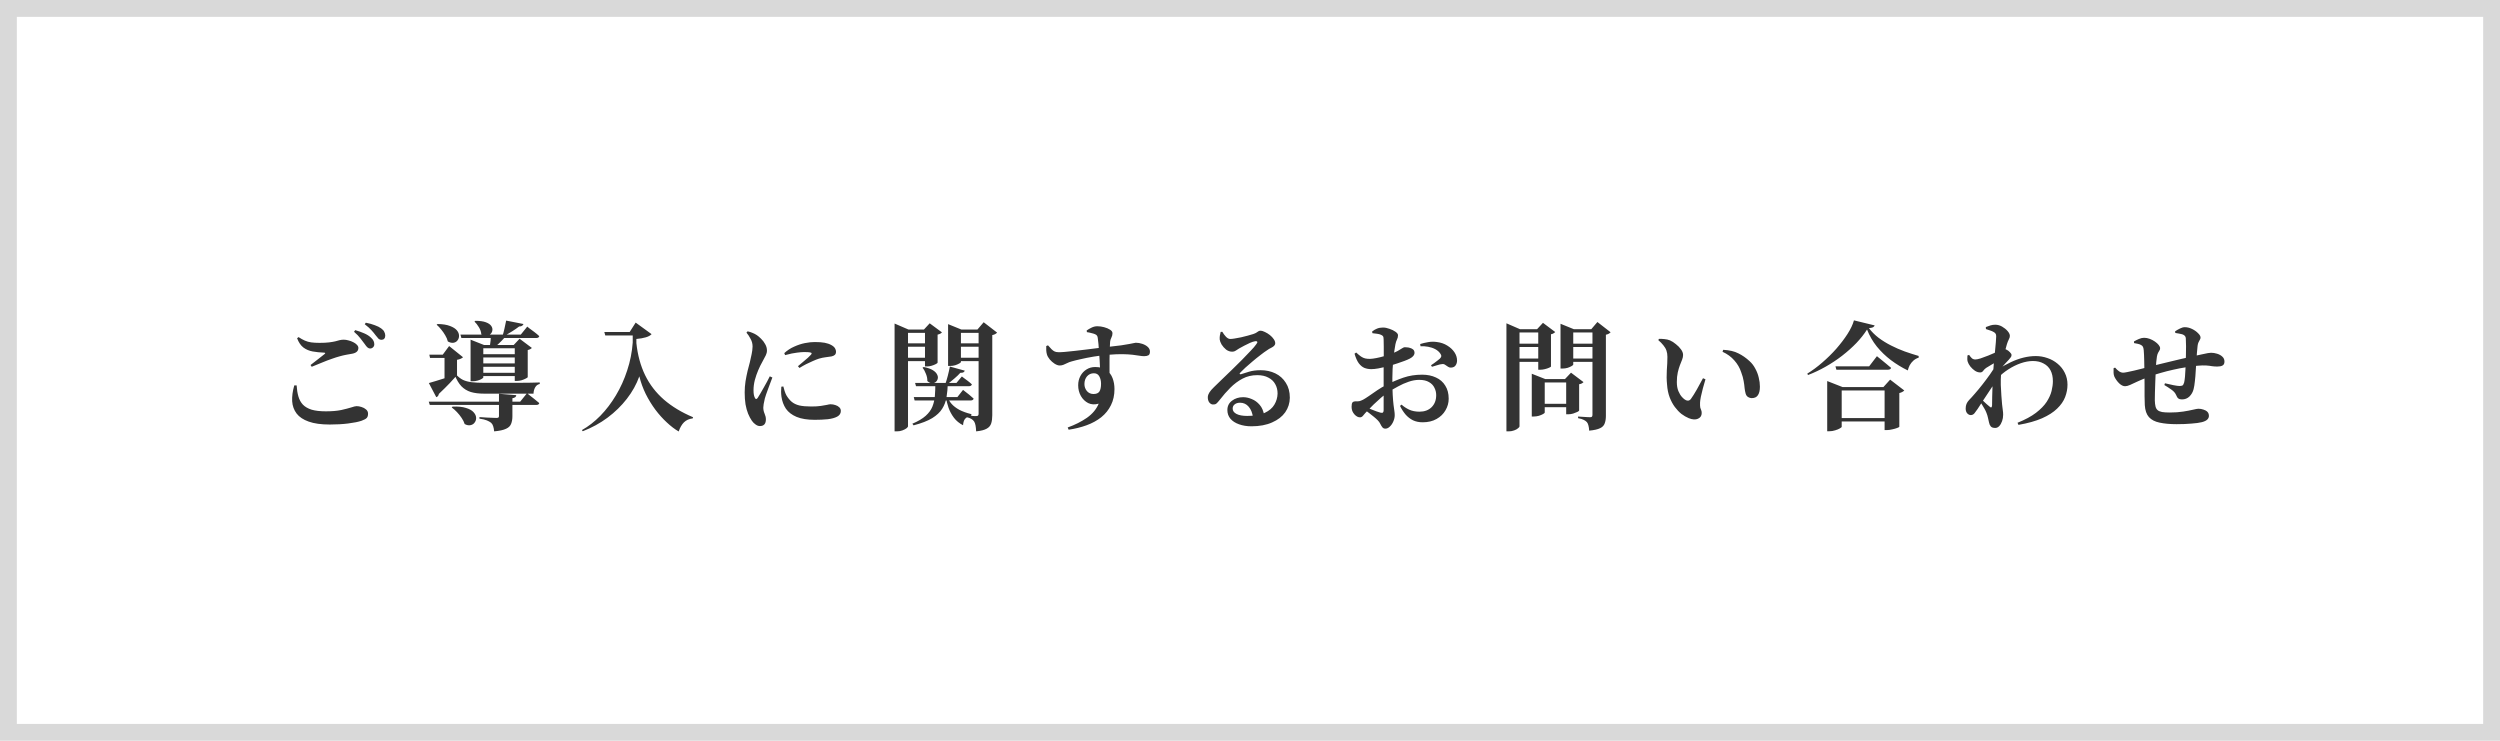 <svg width="297" height="88" viewBox="0 0 297 88" fill="none" xmlns="http://www.w3.org/2000/svg">
<rect x="1" y="1" width="295" height="86" stroke="#D9D9D9" stroke-width="2"/>
<path d="M43.948 41.404C43.836 41.395 43.729 41.343 43.626 41.25C43.533 41.157 43.43 41.026 43.318 40.858C43.187 40.671 43.024 40.457 42.828 40.214C42.641 39.962 42.385 39.696 42.058 39.416L42.198 39.22C42.59 39.332 42.945 39.458 43.262 39.598C43.589 39.738 43.855 39.906 44.06 40.102C44.219 40.242 44.326 40.377 44.382 40.508C44.438 40.639 44.466 40.769 44.466 40.9C44.466 41.049 44.415 41.171 44.312 41.264C44.219 41.357 44.097 41.404 43.948 41.404ZM39.174 50.434C38.147 50.434 37.312 50.317 36.668 50.084C36.033 49.86 35.557 49.543 35.24 49.132C34.923 48.712 34.745 48.222 34.708 47.662C34.68 47.093 34.764 46.467 34.96 45.786H35.24C35.268 46.271 35.338 46.71 35.45 47.102C35.562 47.485 35.739 47.807 35.982 48.068C36.234 48.329 36.579 48.53 37.018 48.67C37.466 48.801 38.031 48.866 38.712 48.866C39.431 48.866 40.037 48.815 40.532 48.712C41.027 48.6 41.423 48.497 41.722 48.404C42.021 48.301 42.235 48.25 42.366 48.25C42.543 48.25 42.735 48.283 42.94 48.348C43.155 48.413 43.337 48.511 43.486 48.642C43.645 48.773 43.724 48.941 43.724 49.146C43.724 49.37 43.673 49.538 43.57 49.65C43.467 49.762 43.262 49.874 42.954 49.986C42.571 50.117 42.044 50.224 41.372 50.308C40.709 50.392 39.977 50.434 39.174 50.434ZM36.892 43.364C37.172 43.159 37.466 42.93 37.774 42.678C38.091 42.426 38.353 42.221 38.558 42.062C38.679 41.959 38.661 41.903 38.502 41.894C38.017 41.875 37.564 41.829 37.144 41.754C36.733 41.679 36.369 41.525 36.052 41.292C35.735 41.049 35.483 40.681 35.296 40.186L35.464 40.046C35.735 40.223 35.987 40.363 36.22 40.466C36.453 40.569 36.705 40.639 36.976 40.676C37.256 40.713 37.583 40.732 37.956 40.732C38.413 40.732 38.791 40.713 39.09 40.676C39.389 40.639 39.636 40.597 39.832 40.55C40.028 40.494 40.201 40.447 40.35 40.41C40.509 40.373 40.672 40.354 40.84 40.354C41.008 40.354 41.19 40.382 41.386 40.438C41.591 40.485 41.783 40.555 41.96 40.648C42.137 40.732 42.282 40.835 42.394 40.956C42.515 41.077 42.576 41.203 42.576 41.334C42.576 41.698 42.333 41.927 41.848 42.02C41.633 42.057 41.395 42.099 41.134 42.146C40.882 42.193 40.625 42.253 40.364 42.328C40.084 42.403 39.762 42.505 39.398 42.636C39.043 42.757 38.665 42.902 38.264 43.07C37.863 43.229 37.452 43.397 37.032 43.574L36.892 43.364ZM45.32 40.368C45.18 40.368 45.059 40.321 44.956 40.228C44.863 40.125 44.746 39.985 44.606 39.808C44.485 39.64 44.331 39.453 44.144 39.248C43.967 39.043 43.696 38.8 43.332 38.52L43.458 38.338C43.859 38.413 44.214 38.511 44.522 38.632C44.839 38.744 45.091 38.87 45.278 39.01C45.465 39.141 45.591 39.281 45.656 39.43C45.731 39.57 45.768 39.719 45.768 39.878C45.768 40.027 45.726 40.149 45.642 40.242C45.567 40.326 45.46 40.368 45.32 40.368ZM54.7 39.752H61.868L62.638 38.8C62.638 38.8 62.717 38.865 62.876 38.996C63.044 39.117 63.24 39.262 63.464 39.43C63.688 39.598 63.889 39.766 64.066 39.934C64.029 40.083 63.903 40.158 63.688 40.158H54.812L54.7 39.752ZM50.934 47.718H61.798L62.61 46.71C62.61 46.71 62.689 46.775 62.848 46.906C63.016 47.027 63.212 47.181 63.436 47.368C63.669 47.545 63.879 47.718 64.066 47.886C64.038 48.035 63.912 48.11 63.688 48.11H51.06L50.934 47.718ZM59.278 46.78L61.336 46.948C61.327 47.051 61.285 47.13 61.21 47.186C61.135 47.242 61.023 47.284 60.874 47.312V49.44C60.874 49.795 60.823 50.098 60.72 50.35C60.627 50.602 60.426 50.798 60.118 50.938C59.81 51.087 59.339 51.19 58.704 51.246C58.685 51.013 58.648 50.812 58.592 50.644C58.545 50.476 58.461 50.336 58.34 50.224C58.209 50.121 58.041 50.028 57.836 49.944C57.64 49.86 57.346 49.79 56.954 49.734V49.552C56.954 49.552 57.043 49.557 57.22 49.566C57.397 49.575 57.607 49.589 57.85 49.608C58.102 49.617 58.335 49.627 58.55 49.636C58.765 49.645 58.909 49.65 58.984 49.65C59.105 49.65 59.185 49.631 59.222 49.594C59.259 49.557 59.278 49.496 59.278 49.412V46.78ZM53.762 48.306C54.415 48.278 54.943 48.329 55.344 48.46C55.755 48.581 56.053 48.745 56.24 48.95C56.436 49.155 56.543 49.37 56.562 49.594C56.581 49.809 56.529 50 56.408 50.168C56.296 50.345 56.133 50.457 55.918 50.504C55.703 50.56 55.465 50.518 55.204 50.378C55.129 50.135 55.008 49.893 54.84 49.65C54.672 49.398 54.485 49.165 54.28 48.95C54.075 48.735 53.869 48.553 53.664 48.404L53.762 48.306ZM56.478 38.114C57.001 38.114 57.411 38.17 57.71 38.282C58.018 38.394 58.233 38.539 58.354 38.716C58.475 38.884 58.522 39.057 58.494 39.234C58.475 39.411 58.401 39.561 58.27 39.682C58.149 39.803 57.99 39.878 57.794 39.906C57.607 39.925 57.402 39.859 57.178 39.71C57.159 39.43 57.066 39.155 56.898 38.884C56.73 38.604 56.553 38.375 56.366 38.198L56.478 38.114ZM51.984 38.492C52.6 38.501 53.095 38.581 53.468 38.73C53.841 38.87 54.112 39.043 54.28 39.248C54.448 39.453 54.532 39.663 54.532 39.878C54.541 40.083 54.485 40.265 54.364 40.424C54.252 40.583 54.093 40.681 53.888 40.718C53.683 40.755 53.454 40.704 53.202 40.564C53.146 40.321 53.043 40.079 52.894 39.836C52.754 39.593 52.595 39.365 52.418 39.15C52.241 38.926 52.059 38.735 51.872 38.576L51.984 38.492ZM61.154 40.984H61.028L61.728 40.242L63.184 41.334C63.147 41.381 63.086 41.427 63.002 41.474C62.918 41.521 62.815 41.558 62.694 41.586V44.806C62.694 44.834 62.624 44.885 62.484 44.96C62.344 45.035 62.176 45.105 61.98 45.17C61.784 45.226 61.597 45.254 61.42 45.254H61.154V40.984ZM56.716 42.076H62.022V42.468H56.716V42.076ZM56.716 43.168H62.022V43.574H56.716V43.168ZM56.716 44.288H62.022V44.68H56.716V44.288ZM60.132 38.086L62.19 38.492C62.162 38.576 62.106 38.646 62.022 38.702C61.947 38.758 61.831 38.786 61.672 38.786C61.448 38.963 61.173 39.155 60.846 39.36C60.519 39.565 60.207 39.747 59.908 39.906H59.698C59.782 39.654 59.861 39.355 59.936 39.01C60.02 38.665 60.085 38.357 60.132 38.086ZM55.904 40.984V40.354L57.5 40.984H62.022V41.376H57.416V44.834C57.416 44.881 57.351 44.941 57.22 45.016C57.099 45.091 56.94 45.156 56.744 45.212C56.548 45.268 56.343 45.296 56.128 45.296H55.904V40.984ZM58.326 39.752H60.244C60.067 39.976 59.843 40.228 59.572 40.508C59.301 40.788 59.049 41.017 58.816 41.194H58.186C58.223 40.979 58.256 40.732 58.284 40.452C58.312 40.163 58.326 39.929 58.326 39.752ZM50.948 45.506C51.144 45.45 51.415 45.371 51.76 45.268C52.105 45.165 52.493 45.044 52.922 44.904C53.351 44.755 53.79 44.601 54.238 44.442L54.294 44.568C54.079 44.82 53.79 45.137 53.426 45.52C53.071 45.893 52.642 46.318 52.138 46.794C52.101 46.999 51.998 47.13 51.83 47.186L50.948 45.506ZM54.294 42.748V44.666L52.81 45.366V42.524H51.088L51.004 42.132H52.6L53.356 41.11L55.008 42.44C54.952 42.496 54.868 42.552 54.756 42.608C54.644 42.664 54.49 42.711 54.294 42.748ZM54.154 44.456C54.415 44.755 54.695 44.979 54.994 45.128C55.293 45.268 55.643 45.361 56.044 45.408C56.455 45.455 56.94 45.478 57.5 45.478C57.789 45.478 58.153 45.478 58.592 45.478C59.04 45.478 59.521 45.478 60.034 45.478C60.547 45.478 61.061 45.478 61.574 45.478C62.087 45.469 62.568 45.464 63.016 45.464C63.464 45.455 63.833 45.445 64.122 45.436V45.618C63.879 45.665 63.697 45.8 63.576 46.024C63.455 46.239 63.389 46.486 63.38 46.766C63.128 46.766 62.811 46.766 62.428 46.766C62.045 46.766 61.625 46.766 61.168 46.766C60.711 46.766 60.249 46.766 59.782 46.766C59.325 46.766 58.895 46.766 58.494 46.766C58.102 46.766 57.775 46.766 57.514 46.766C56.898 46.766 56.371 46.701 55.932 46.57C55.493 46.43 55.12 46.201 54.812 45.884C54.504 45.557 54.238 45.109 54.014 44.54L54.154 44.456ZM74.804 39.444L75.518 38.324L77.408 39.696C77.268 39.855 77.039 39.981 76.722 40.074C76.405 40.167 76.031 40.233 75.602 40.27V40.76C75.751 42.179 76.097 43.448 76.638 44.568C77.179 45.679 77.926 46.649 78.878 47.48C79.83 48.301 80.983 48.997 82.336 49.566L82.294 49.706C81.874 49.753 81.529 49.907 81.258 50.168C80.997 50.429 80.787 50.793 80.628 51.26C80.161 50.989 79.69 50.63 79.214 50.182C78.738 49.743 78.285 49.239 77.856 48.67C77.427 48.091 77.044 47.466 76.708 46.794C76.381 46.122 76.129 45.427 75.952 44.708C75.616 45.651 75.121 46.542 74.468 47.382C73.824 48.213 73.059 48.959 72.172 49.622C71.295 50.275 70.315 50.812 69.232 51.232L69.134 51.092C69.899 50.663 70.627 50.098 71.318 49.398C72.009 48.689 72.625 47.881 73.166 46.976C73.717 46.061 74.165 45.072 74.51 44.008C74.865 42.944 75.084 41.838 75.168 40.69V39.85H71.906L71.794 39.444H74.804ZM90.274 50.616C90.106 50.616 89.938 50.555 89.77 50.434C89.602 50.322 89.453 50.173 89.322 49.986C89.154 49.743 89.005 49.463 88.874 49.146C88.743 48.819 88.641 48.446 88.566 48.026C88.501 47.606 88.468 47.139 88.468 46.626C88.468 46.187 88.501 45.749 88.566 45.31C88.641 44.862 88.725 44.442 88.818 44.05C88.921 43.649 89.009 43.308 89.084 43.028C89.168 42.692 89.238 42.375 89.294 42.076C89.359 41.777 89.397 41.474 89.406 41.166C89.406 40.839 89.327 40.536 89.168 40.256C89.019 39.967 88.855 39.719 88.678 39.514L88.818 39.36C89.051 39.416 89.252 39.481 89.42 39.556C89.588 39.621 89.756 39.71 89.924 39.822C90.064 39.915 90.227 40.055 90.414 40.242C90.61 40.429 90.773 40.643 90.904 40.886C91.044 41.129 91.114 41.381 91.114 41.642C91.114 41.838 91.067 42.029 90.974 42.216C90.881 42.393 90.75 42.641 90.582 42.958C90.405 43.266 90.237 43.607 90.078 43.98C89.919 44.353 89.784 44.745 89.672 45.156C89.569 45.567 89.518 45.968 89.518 46.36C89.518 46.575 89.532 46.757 89.56 46.906C89.588 47.046 89.625 47.158 89.672 47.242C89.765 47.457 89.882 47.461 90.022 47.256C90.106 47.125 90.209 46.957 90.33 46.752C90.461 46.537 90.591 46.309 90.722 46.066C90.862 45.814 90.997 45.571 91.128 45.338C91.259 45.095 91.366 44.885 91.45 44.708L91.758 44.848C91.693 45.035 91.613 45.245 91.52 45.478C91.436 45.711 91.347 45.949 91.254 46.192C91.161 46.425 91.081 46.645 91.016 46.85C90.951 47.046 90.899 47.209 90.862 47.34C90.806 47.62 90.759 47.844 90.722 48.012C90.694 48.171 90.68 48.306 90.68 48.418C90.68 48.67 90.731 48.913 90.834 49.146C90.937 49.379 90.988 49.603 90.988 49.818C90.988 50.35 90.75 50.616 90.274 50.616ZM96.784 49.874C95.907 49.874 95.188 49.757 94.628 49.524C94.077 49.291 93.657 48.969 93.368 48.558C93.088 48.138 92.911 47.657 92.836 47.116C92.808 46.901 92.794 46.696 92.794 46.5C92.803 46.295 92.813 46.108 92.822 45.94L93.06 45.912C93.107 46.08 93.158 46.262 93.214 46.458C93.279 46.654 93.349 46.822 93.424 46.962C93.611 47.279 93.821 47.536 94.054 47.732C94.287 47.928 94.586 48.073 94.95 48.166C95.323 48.25 95.799 48.292 96.378 48.292C96.845 48.292 97.227 48.269 97.526 48.222C97.834 48.175 98.077 48.133 98.254 48.096C98.431 48.049 98.567 48.026 98.66 48.026C98.865 48.026 99.061 48.059 99.248 48.124C99.435 48.18 99.589 48.269 99.71 48.39C99.831 48.502 99.892 48.647 99.892 48.824C99.892 49.113 99.747 49.337 99.458 49.496C99.178 49.645 98.805 49.748 98.338 49.804C97.871 49.851 97.353 49.874 96.784 49.874ZM94.796 43.504C95.001 43.327 95.207 43.154 95.412 42.986C95.627 42.809 95.818 42.645 95.986 42.496C96.154 42.337 96.275 42.216 96.35 42.132C96.397 42.076 96.42 42.025 96.42 41.978C96.429 41.931 96.369 41.894 96.238 41.866C96.117 41.838 95.883 41.824 95.538 41.824C95.323 41.824 95.039 41.847 94.684 41.894C94.329 41.931 93.858 42.029 93.27 42.188L93.172 41.95C93.527 41.623 93.919 41.367 94.348 41.18C94.777 40.984 95.202 40.844 95.622 40.76C96.051 40.676 96.439 40.634 96.784 40.634C97.26 40.634 97.652 40.662 97.96 40.718C98.268 40.774 98.539 40.867 98.772 40.998C98.987 41.119 99.131 41.25 99.206 41.39C99.281 41.521 99.318 41.647 99.318 41.768C99.318 41.945 99.271 42.076 99.178 42.16C99.085 42.244 98.954 42.305 98.786 42.342C98.571 42.379 98.338 42.412 98.086 42.44C97.843 42.468 97.577 42.524 97.288 42.608C97.083 42.673 96.845 42.767 96.574 42.888C96.313 43 96.042 43.126 95.762 43.266C95.491 43.406 95.23 43.555 94.978 43.714L94.796 43.504ZM108.712 45.492H113.626L114.27 44.722C114.27 44.722 114.335 44.773 114.466 44.876C114.606 44.979 114.769 45.1 114.956 45.24C115.143 45.38 115.311 45.52 115.46 45.66C115.423 45.809 115.297 45.884 115.082 45.884H108.824L108.712 45.492ZM108.558 47.172H113.738L114.41 46.318C114.41 46.318 114.48 46.374 114.62 46.486C114.769 46.598 114.942 46.733 115.138 46.892C115.334 47.051 115.511 47.205 115.67 47.354C115.633 47.503 115.507 47.578 115.292 47.578H108.656L108.558 47.172ZM111.12 45.492H112.604C112.585 46.099 112.534 46.659 112.45 47.172C112.366 47.685 112.193 48.147 111.932 48.558C111.68 48.969 111.283 49.342 110.742 49.678C110.201 50.005 109.463 50.289 108.53 50.532L108.39 50.336C109.071 50.047 109.599 49.734 109.972 49.398C110.345 49.062 110.611 48.698 110.77 48.306C110.929 47.905 111.027 47.475 111.064 47.018C111.101 46.551 111.12 46.043 111.12 45.492ZM112.59 47.186C112.674 47.466 112.828 47.732 113.052 47.984C113.276 48.236 113.579 48.469 113.962 48.684C114.354 48.889 114.835 49.062 115.404 49.202L115.39 49.37C115.082 49.445 114.849 49.561 114.69 49.72C114.531 49.869 114.438 50.135 114.41 50.518C113.971 50.294 113.612 50 113.332 49.636C113.052 49.263 112.837 48.866 112.688 48.446C112.548 48.017 112.445 47.62 112.38 47.256L112.59 47.186ZM109.734 43.602C110.21 43.695 110.574 43.821 110.826 43.98C111.078 44.139 111.246 44.311 111.33 44.498C111.423 44.675 111.447 44.843 111.4 45.002C111.363 45.161 111.279 45.291 111.148 45.394C111.027 45.487 110.877 45.529 110.7 45.52C110.523 45.511 110.345 45.427 110.168 45.268C110.177 44.988 110.121 44.703 110 44.414C109.888 44.115 109.753 43.873 109.594 43.686L109.734 43.602ZM112.842 43.546L114.62 44.036C114.592 44.111 114.536 44.176 114.452 44.232C114.368 44.279 114.247 44.297 114.088 44.288C113.901 44.503 113.663 44.731 113.374 44.974C113.094 45.217 112.814 45.441 112.534 45.646H112.296C112.399 45.357 112.501 45.016 112.604 44.624C112.707 44.223 112.786 43.863 112.842 43.546ZM106.276 39.15V38.436L107.928 39.15H110.518V39.542H107.872V50.63C107.872 50.705 107.811 50.789 107.69 50.882C107.569 50.975 107.405 51.059 107.2 51.134C107.004 51.209 106.785 51.246 106.542 51.246H106.276V39.15ZM112.632 39.15V38.506L114.214 39.15H116.972V39.542H114.158V43C114.158 43.047 114.093 43.107 113.962 43.182C113.831 43.257 113.668 43.327 113.472 43.392C113.276 43.448 113.071 43.476 112.856 43.476H112.632V39.15ZM116.258 39.15H116.118L116.86 38.282L118.456 39.514C118.409 39.57 118.339 39.626 118.246 39.682C118.153 39.738 118.031 39.78 117.882 39.808V49.328C117.882 49.701 117.84 50.023 117.756 50.294C117.672 50.565 117.495 50.775 117.224 50.924C116.953 51.083 116.533 51.19 115.964 51.246C115.955 50.975 115.931 50.742 115.894 50.546C115.857 50.35 115.801 50.191 115.726 50.07C115.642 49.949 115.53 49.846 115.39 49.762C115.259 49.678 115.059 49.608 114.788 49.552V49.356C114.788 49.356 114.839 49.361 114.942 49.37C115.045 49.379 115.166 49.389 115.306 49.398C115.455 49.407 115.595 49.417 115.726 49.426C115.857 49.426 115.95 49.426 116.006 49.426C116.109 49.426 116.174 49.403 116.202 49.356C116.239 49.309 116.258 49.244 116.258 49.16V39.15ZM109.888 39.15H109.762L110.448 38.408L111.904 39.486C111.867 39.533 111.801 39.584 111.708 39.64C111.624 39.687 111.517 39.724 111.386 39.752V43.084C111.386 43.121 111.316 43.177 111.176 43.252C111.036 43.327 110.873 43.392 110.686 43.448C110.499 43.504 110.322 43.532 110.154 43.532H109.888V39.15ZM107.06 40.788H110.476V41.194H107.06V40.788ZM107.06 42.496H110.476V42.902H107.06V42.496ZM113.486 40.788H116.93V41.194H113.486V40.788ZM113.486 42.496H116.93V42.902H113.486V42.496ZM126.842 50.784C127.701 50.476 128.461 50.093 129.124 49.636C129.787 49.169 130.253 48.609 130.524 47.956C130.057 48.087 129.642 48.063 129.278 47.886C128.914 47.699 128.625 47.419 128.41 47.046C128.195 46.663 128.088 46.239 128.088 45.772C128.088 45.361 128.177 44.993 128.354 44.666C128.531 44.339 128.769 44.083 129.068 43.896C129.376 43.7 129.721 43.602 130.104 43.602C130.664 43.602 131.112 43.723 131.448 43.966C131.784 44.209 132.027 44.531 132.176 44.932C132.325 45.324 132.4 45.753 132.4 46.22C132.4 46.939 132.26 47.578 131.98 48.138C131.709 48.689 131.327 49.165 130.832 49.566C130.337 49.958 129.759 50.275 129.096 50.518C128.433 50.761 127.719 50.938 126.954 51.05L126.842 50.784ZM129.908 46.808C130.244 46.808 130.477 46.71 130.608 46.514C130.739 46.309 130.804 46.001 130.804 45.59C130.804 45.245 130.734 44.951 130.594 44.708C130.463 44.465 130.249 44.344 129.95 44.344C129.623 44.344 129.353 44.465 129.138 44.708C128.933 44.951 128.83 45.259 128.83 45.632C128.83 45.94 128.928 46.215 129.124 46.458C129.329 46.691 129.591 46.808 129.908 46.808ZM125.89 43.42C125.713 43.42 125.512 43.35 125.288 43.21C125.073 43.07 124.882 42.902 124.714 42.706C124.546 42.501 124.434 42.305 124.378 42.118C124.331 41.959 124.303 41.791 124.294 41.614C124.294 41.437 124.294 41.269 124.294 41.11L124.504 41.026C124.672 41.213 124.812 41.367 124.924 41.488C125.045 41.609 125.167 41.698 125.288 41.754C125.409 41.81 125.549 41.838 125.708 41.838C125.857 41.847 126.109 41.838 126.464 41.81C126.819 41.773 127.229 41.731 127.696 41.684C128.172 41.628 128.648 41.572 129.124 41.516C129.6 41.451 130.043 41.395 130.454 41.348C130.865 41.292 131.187 41.255 131.42 41.236C132.167 41.152 132.759 41.082 133.198 41.026C133.637 40.961 133.973 40.905 134.206 40.858C134.439 40.811 134.603 40.779 134.696 40.76C134.799 40.732 134.878 40.718 134.934 40.718C135.186 40.718 135.438 40.76 135.69 40.844C135.951 40.928 136.171 41.049 136.348 41.208C136.525 41.367 136.614 41.553 136.614 41.768C136.614 42.001 136.549 42.151 136.418 42.216C136.297 42.281 136.129 42.314 135.914 42.314C135.755 42.314 135.569 42.295 135.354 42.258C135.139 42.221 134.873 42.183 134.556 42.146C134.248 42.109 133.861 42.085 133.394 42.076C132.927 42.067 132.358 42.09 131.686 42.146C131.051 42.202 130.454 42.277 129.894 42.37C129.343 42.463 128.849 42.561 128.41 42.664C127.981 42.757 127.621 42.846 127.332 42.93C127.117 42.986 126.931 43.056 126.772 43.14C126.613 43.215 126.469 43.28 126.338 43.336C126.207 43.392 126.058 43.42 125.89 43.42ZM130.706 44.148C130.706 44.036 130.697 43.859 130.678 43.616C130.669 43.373 130.655 43.093 130.636 42.776C130.617 42.459 130.594 42.132 130.566 41.796C130.547 41.46 130.524 41.147 130.496 40.858C130.468 40.559 130.44 40.317 130.412 40.13C130.393 40.009 130.361 39.92 130.314 39.864C130.267 39.799 130.188 39.743 130.076 39.696C129.964 39.649 129.824 39.607 129.656 39.57C129.497 39.523 129.32 39.486 129.124 39.458L129.096 39.262C129.264 39.141 129.455 39.029 129.67 38.926C129.894 38.814 130.123 38.758 130.356 38.758C130.627 38.758 130.897 38.795 131.168 38.87C131.448 38.945 131.681 39.043 131.868 39.164C132.064 39.285 132.162 39.425 132.162 39.584C132.162 39.771 132.12 39.943 132.036 40.102C131.952 40.261 131.901 40.424 131.882 40.592C131.873 40.76 131.859 41.026 131.84 41.39C131.831 41.754 131.821 42.165 131.812 42.622C131.812 43.079 131.812 43.541 131.812 44.008C131.812 44.465 131.817 44.871 131.826 45.226L130.706 44.148ZM148.668 50.644C148.127 50.644 147.637 50.565 147.198 50.406C146.769 50.257 146.428 50.037 146.176 49.748C145.933 49.459 145.812 49.113 145.812 48.712C145.812 48.245 145.994 47.877 146.358 47.606C146.722 47.326 147.165 47.186 147.688 47.186C148.024 47.186 148.365 47.261 148.71 47.41C149.065 47.55 149.377 47.779 149.648 48.096C149.919 48.404 150.096 48.815 150.18 49.328L148.85 49.566C148.785 49.053 148.617 48.637 148.346 48.32C148.075 48.003 147.735 47.844 147.324 47.844C147.053 47.844 146.839 47.909 146.68 48.04C146.521 48.161 146.442 48.329 146.442 48.544C146.442 48.805 146.591 49.015 146.89 49.174C147.198 49.333 147.623 49.412 148.164 49.412C149.032 49.412 149.727 49.291 150.25 49.048C150.782 48.796 151.165 48.469 151.398 48.068C151.641 47.657 151.767 47.219 151.776 46.752C151.776 46.332 151.683 45.959 151.496 45.632C151.319 45.305 151.048 45.049 150.684 44.862C150.329 44.666 149.886 44.568 149.354 44.568C148.71 44.568 148.127 44.708 147.604 44.988C147.091 45.259 146.61 45.618 146.162 46.066C145.723 46.505 145.303 46.985 144.902 47.508C144.734 47.723 144.599 47.872 144.496 47.956C144.393 48.031 144.253 48.063 144.076 48.054C143.927 48.045 143.787 47.961 143.656 47.802C143.535 47.634 143.479 47.415 143.488 47.144C143.507 46.957 143.572 46.78 143.684 46.612C143.796 46.435 143.969 46.234 144.202 46.01C144.473 45.749 144.795 45.436 145.168 45.072C145.551 44.699 145.947 44.316 146.358 43.924C146.769 43.523 147.165 43.131 147.548 42.748C147.931 42.356 148.271 42.001 148.57 41.684C148.878 41.367 149.102 41.105 149.242 40.9C149.363 40.751 149.401 40.648 149.354 40.592C149.307 40.536 149.228 40.517 149.116 40.536C148.939 40.564 148.733 40.629 148.5 40.732C148.276 40.835 148.047 40.947 147.814 41.068C147.581 41.189 147.375 41.301 147.198 41.404C147.067 41.488 146.937 41.572 146.806 41.656C146.685 41.74 146.549 41.782 146.4 41.782C146.129 41.782 145.882 41.698 145.658 41.53C145.443 41.353 145.266 41.152 145.126 40.928C144.995 40.695 144.921 40.499 144.902 40.34C144.893 40.172 144.897 40.023 144.916 39.892C144.944 39.752 144.977 39.598 145.014 39.43L145.21 39.416C145.331 39.631 145.476 39.827 145.644 40.004C145.812 40.181 145.985 40.27 146.162 40.27C146.283 40.27 146.456 40.251 146.68 40.214C146.913 40.177 147.165 40.13 147.436 40.074C147.707 40.009 147.968 39.943 148.22 39.878C148.481 39.803 148.705 39.738 148.892 39.682C149.079 39.617 149.209 39.556 149.284 39.5C149.368 39.444 149.438 39.397 149.494 39.36C149.559 39.313 149.639 39.29 149.732 39.29C149.9 39.29 150.082 39.341 150.278 39.444C150.483 39.537 150.679 39.659 150.866 39.808C151.053 39.957 151.202 40.116 151.314 40.284C151.435 40.452 151.496 40.615 151.496 40.774C151.496 40.895 151.449 41.003 151.356 41.096C151.263 41.18 151.141 41.259 150.992 41.334C150.843 41.399 150.693 41.488 150.544 41.6C150.311 41.749 150.04 41.945 149.732 42.188C149.424 42.421 149.111 42.673 148.794 42.944C148.486 43.205 148.201 43.453 147.94 43.686C147.688 43.919 147.497 44.106 147.366 44.246C147.282 44.321 147.254 44.381 147.282 44.428C147.31 44.465 147.361 44.475 147.436 44.456C147.669 44.381 147.982 44.283 148.374 44.162C148.766 44.041 149.233 43.98 149.774 43.98C150.409 43.98 150.987 44.106 151.51 44.358C152.033 44.61 152.448 44.983 152.756 45.478C153.073 45.963 153.232 46.556 153.232 47.256C153.223 47.891 153.041 48.465 152.686 48.978C152.331 49.482 151.813 49.883 151.132 50.182C150.451 50.49 149.629 50.644 148.668 50.644ZM169.01 50.168C168.581 50.168 168.198 50.089 167.862 49.93C167.526 49.762 167.232 49.533 166.98 49.244C166.728 48.945 166.509 48.605 166.322 48.222L166.504 48.068C166.747 48.292 167.041 48.488 167.386 48.656C167.741 48.824 168.156 48.908 168.632 48.908C169.229 48.908 169.71 48.731 170.074 48.376C170.438 48.012 170.62 47.536 170.62 46.948C170.62 46.631 170.55 46.337 170.41 46.066C170.279 45.786 170.065 45.562 169.766 45.394C169.477 45.217 169.085 45.128 168.59 45.128C168.189 45.128 167.773 45.203 167.344 45.352C166.924 45.492 166.504 45.679 166.084 45.912C165.664 46.136 165.258 46.374 164.866 46.626C164.605 46.803 164.325 47.023 164.026 47.284C163.737 47.536 163.457 47.793 163.186 48.054C162.915 48.315 162.682 48.553 162.486 48.768C162.253 49.001 162.075 49.197 161.954 49.356C161.842 49.505 161.716 49.58 161.576 49.58C161.455 49.58 161.343 49.552 161.24 49.496C161.137 49.44 161.039 49.365 160.946 49.272C160.815 49.132 160.717 48.983 160.652 48.824C160.596 48.665 160.568 48.502 160.568 48.334C160.568 48.063 160.605 47.886 160.68 47.802C160.755 47.718 160.895 47.676 161.1 47.676C161.268 47.685 161.413 47.676 161.534 47.648C161.655 47.611 161.791 47.555 161.94 47.48C162.099 47.396 162.327 47.251 162.626 47.046C162.925 46.831 163.256 46.603 163.62 46.36C163.993 46.108 164.362 45.893 164.726 45.716C165.379 45.38 166.047 45.095 166.728 44.862C167.409 44.629 168.151 44.512 168.954 44.512C169.57 44.512 170.116 44.624 170.592 44.848C171.068 45.063 171.437 45.385 171.698 45.814C171.969 46.234 172.104 46.752 172.104 47.368C172.104 47.853 171.978 48.311 171.726 48.74C171.483 49.169 171.129 49.515 170.662 49.776C170.205 50.037 169.654 50.168 169.01 50.168ZM164.586 50.924C164.427 50.924 164.306 50.868 164.222 50.756C164.138 50.653 164.059 50.523 163.984 50.364C163.919 50.215 163.811 50.065 163.662 49.916C163.513 49.767 163.349 49.622 163.172 49.482C162.995 49.333 162.817 49.193 162.64 49.062C162.463 48.922 162.295 48.796 162.136 48.684L162.346 48.404C162.542 48.479 162.738 48.558 162.934 48.642C163.139 48.726 163.331 48.801 163.508 48.866C163.695 48.931 163.853 48.983 163.984 49.02C164.133 49.057 164.236 49.053 164.292 49.006C164.348 48.95 164.376 48.861 164.376 48.74C164.376 48.311 164.376 47.751 164.376 47.06C164.376 46.369 164.376 45.613 164.376 44.792C164.376 44.484 164.376 44.12 164.376 43.7C164.385 43.271 164.39 42.832 164.39 42.384C164.39 41.936 164.39 41.53 164.39 41.166C164.39 40.793 164.385 40.517 164.376 40.34C164.376 40.135 164.348 39.999 164.292 39.934C164.245 39.869 164.161 39.813 164.04 39.766C163.919 39.71 163.774 39.673 163.606 39.654C163.438 39.626 163.251 39.603 163.046 39.584L163.004 39.388C163.2 39.229 163.396 39.113 163.592 39.038C163.797 38.954 164.031 38.912 164.292 38.912C164.544 38.912 164.805 38.963 165.076 39.066C165.356 39.159 165.594 39.276 165.79 39.416C165.986 39.556 166.084 39.691 166.084 39.822C166.084 40.018 166.042 40.191 165.958 40.34C165.883 40.489 165.823 40.676 165.776 40.9C165.739 41.096 165.697 41.353 165.65 41.67C165.603 41.978 165.561 42.323 165.524 42.706C165.487 43.079 165.459 43.462 165.44 43.854C165.421 44.246 165.412 44.61 165.412 44.946C165.412 45.749 165.426 46.402 165.454 46.906C165.482 47.401 165.515 47.797 165.552 48.096C165.589 48.395 165.622 48.633 165.65 48.81C165.678 48.987 165.692 49.16 165.692 49.328C165.692 49.561 165.641 49.799 165.538 50.042C165.435 50.294 165.295 50.504 165.118 50.672C164.95 50.84 164.773 50.924 164.586 50.924ZM162.906 43.854C162.626 43.854 162.36 43.807 162.108 43.714C161.856 43.611 161.627 43.425 161.422 43.154C161.226 42.883 161.058 42.505 160.918 42.02L161.114 41.88C161.338 42.085 161.529 42.244 161.688 42.356C161.856 42.468 162.019 42.543 162.178 42.58C162.346 42.617 162.537 42.636 162.752 42.636C162.976 42.627 163.228 42.594 163.508 42.538C163.797 42.482 164.087 42.412 164.376 42.328C164.665 42.235 164.927 42.151 165.16 42.076C165.524 41.945 165.818 41.819 166.042 41.698C166.266 41.567 166.443 41.46 166.574 41.376C166.705 41.292 166.803 41.25 166.868 41.25C166.915 41.25 166.999 41.255 167.12 41.264C167.241 41.264 167.372 41.287 167.512 41.334C167.652 41.371 167.773 41.432 167.876 41.516C167.979 41.6 168.035 41.726 168.044 41.894C168.053 42.165 167.871 42.398 167.498 42.594C167.321 42.687 167.106 42.781 166.854 42.874C166.602 42.967 166.336 43.061 166.056 43.154C165.785 43.238 165.524 43.322 165.272 43.406C165.141 43.443 164.931 43.499 164.642 43.574C164.353 43.639 164.049 43.705 163.732 43.77C163.424 43.826 163.149 43.854 162.906 43.854ZM172.37 43.672C172.258 43.681 172.146 43.649 172.034 43.574C171.922 43.499 171.81 43.425 171.698 43.35C171.586 43.266 171.465 43.233 171.334 43.252C171.175 43.261 170.97 43.308 170.718 43.392C170.475 43.467 170.275 43.527 170.116 43.574L170.004 43.392C170.097 43.336 170.214 43.257 170.354 43.154C170.494 43.051 170.629 42.949 170.76 42.846C170.9 42.743 170.998 42.664 171.054 42.608C171.147 42.515 171.203 42.426 171.222 42.342C171.241 42.258 171.213 42.16 171.138 42.048C170.989 41.815 170.783 41.628 170.522 41.488C170.261 41.348 169.971 41.25 169.654 41.194C169.346 41.138 169.047 41.119 168.758 41.138L168.716 40.872C169.005 40.779 169.318 40.704 169.654 40.648C169.999 40.583 170.354 40.578 170.718 40.634C171.175 40.69 171.581 40.83 171.936 41.054C172.3 41.278 172.585 41.544 172.79 41.852C172.995 42.16 173.098 42.487 173.098 42.832C173.098 43.056 173.037 43.252 172.916 43.42C172.804 43.579 172.622 43.663 172.37 43.672ZM181.974 45.03V44.4L183.57 45.03H186.496V45.436H183.514V49.006C183.514 49.053 183.449 49.113 183.318 49.188C183.187 49.263 183.019 49.333 182.814 49.398C182.618 49.454 182.413 49.482 182.198 49.482H181.974V45.03ZM182.898 47.97H186.734V48.376H182.898V47.97ZM186.062 45.03H185.922L186.636 44.274L188.12 45.394C188.083 45.441 188.017 45.492 187.924 45.548C187.84 45.595 187.733 45.627 187.602 45.646V48.768C187.602 48.805 187.532 48.861 187.392 48.936C187.252 49.001 187.084 49.067 186.888 49.132C186.692 49.188 186.505 49.216 186.328 49.216H186.062V45.03ZM178.964 39.108V38.408L180.574 39.108H183.192V39.5H180.518V50.658C180.518 50.714 180.457 50.789 180.336 50.882C180.224 50.985 180.07 51.069 179.874 51.134C179.678 51.209 179.463 51.246 179.23 51.246H178.964V39.108ZM185.39 39.108V38.464L186.972 39.108H189.73V39.5H186.902V43.308C186.902 43.355 186.837 43.415 186.706 43.49C186.585 43.565 186.426 43.635 186.23 43.7C186.034 43.756 185.829 43.784 185.614 43.784H185.39V39.108ZM189.184 39.108H189.044L189.772 38.254L191.34 39.472C191.293 39.528 191.223 39.584 191.13 39.64C191.037 39.696 190.92 39.738 190.78 39.766V49.412C190.78 49.757 190.733 50.051 190.64 50.294C190.556 50.546 190.374 50.737 190.094 50.868C189.814 51.008 189.38 51.106 188.792 51.162C188.783 50.938 188.755 50.737 188.708 50.56C188.671 50.392 188.61 50.257 188.526 50.154C188.433 50.051 188.311 49.963 188.162 49.888C188.013 49.804 187.784 49.734 187.476 49.678V49.482C187.476 49.482 187.537 49.487 187.658 49.496C187.779 49.505 187.924 49.515 188.092 49.524C188.26 49.533 188.419 49.543 188.568 49.552C188.727 49.561 188.839 49.566 188.904 49.566C189.016 49.566 189.091 49.543 189.128 49.496C189.165 49.44 189.184 49.37 189.184 49.286V39.108ZM182.744 39.108H182.604L183.304 38.352L184.76 39.444C184.723 39.491 184.657 39.542 184.564 39.598C184.48 39.654 184.377 39.691 184.256 39.71V43.546C184.256 43.574 184.181 43.621 184.032 43.686C183.892 43.751 183.724 43.807 183.528 43.854C183.341 43.901 183.164 43.924 182.996 43.924H182.744V39.108ZM179.846 40.83H183.248V41.222H179.846V40.83ZM179.846 42.594H183.248V42.986H179.846V42.594ZM186.314 40.83H189.758V41.222H186.314V40.83ZM186.314 42.594H189.758V42.986H186.314V42.594ZM200.622 49.678C200.333 49.557 200.043 49.389 199.754 49.174C199.474 48.95 199.213 48.675 198.97 48.348C198.727 48.021 198.522 47.639 198.354 47.2C198.186 46.752 198.083 46.248 198.046 45.688C197.99 45.137 197.981 44.573 198.018 43.994C198.065 43.406 198.088 42.874 198.088 42.398C198.088 42.118 198.051 41.871 197.976 41.656C197.901 41.432 197.78 41.222 197.612 41.026C197.453 40.821 197.253 40.615 197.01 40.41L197.08 40.256C197.267 40.247 197.481 40.256 197.724 40.284C197.967 40.303 198.191 40.354 198.396 40.438C198.629 40.541 198.863 40.69 199.096 40.886C199.339 41.073 199.539 41.278 199.698 41.502C199.866 41.726 199.95 41.95 199.95 42.174C199.95 42.342 199.913 42.524 199.838 42.72C199.763 42.916 199.675 43.14 199.572 43.392C199.479 43.635 199.395 43.919 199.32 44.246C199.245 44.573 199.208 44.955 199.208 45.394C199.208 45.805 199.269 46.159 199.39 46.458C199.511 46.747 199.656 46.985 199.824 47.172C199.992 47.359 200.151 47.485 200.3 47.55C200.403 47.587 200.501 47.601 200.594 47.592C200.687 47.573 200.776 47.517 200.86 47.424C201.093 47.097 201.331 46.719 201.574 46.29C201.826 45.851 202.073 45.399 202.316 44.932L202.61 45.058C202.507 45.413 202.405 45.772 202.302 46.136C202.209 46.5 202.129 46.831 202.064 47.13C202.008 47.419 201.975 47.648 201.966 47.816C201.957 48.096 201.966 48.301 201.994 48.432C202.031 48.553 202.069 48.656 202.106 48.74C202.143 48.815 202.162 48.927 202.162 49.076C202.162 49.393 202.013 49.617 201.714 49.748C201.425 49.879 201.061 49.855 200.622 49.678ZM208.098 47.298C207.958 47.298 207.818 47.256 207.678 47.172C207.538 47.088 207.44 46.953 207.384 46.766C207.328 46.57 207.286 46.351 207.258 46.108C207.239 45.856 207.202 45.576 207.146 45.268C207.099 44.96 207.001 44.61 206.852 44.218C206.684 43.705 206.413 43.238 206.04 42.818C205.667 42.389 205.2 42.048 204.64 41.796L204.71 41.558C205.447 41.595 206.049 41.735 206.516 41.978C206.992 42.211 207.435 42.519 207.846 42.902C208.126 43.154 208.355 43.453 208.532 43.798C208.719 44.134 208.854 44.489 208.938 44.862C209.031 45.226 209.078 45.585 209.078 45.94C209.078 46.379 208.999 46.715 208.84 46.948C208.691 47.181 208.443 47.298 208.098 47.298ZM217.072 45.982V45.268L218.892 45.982H225.052V46.388H218.794V50.7C218.794 50.747 218.719 50.812 218.57 50.896C218.43 50.98 218.248 51.055 218.024 51.12C217.8 51.195 217.567 51.232 217.324 51.232H217.072V45.982ZM223.89 45.982H223.75L224.548 45.1L226.228 46.388C226.181 46.444 226.107 46.5 226.004 46.556C225.911 46.612 225.789 46.659 225.64 46.696V50.7C225.64 50.728 225.556 50.775 225.388 50.84C225.22 50.905 225.024 50.961 224.8 51.008C224.576 51.064 224.371 51.092 224.184 51.092H223.89V45.982ZM217.688 49.664H225.08V50.07H217.688V49.664ZM218.052 43.518H222.056L222.98 42.314C222.98 42.314 223.036 42.361 223.148 42.454C223.26 42.538 223.405 42.655 223.582 42.804C223.759 42.944 223.941 43.093 224.128 43.252C224.324 43.411 224.501 43.56 224.66 43.7C224.623 43.849 224.492 43.924 224.268 43.924H218.164L218.052 43.518ZM221.804 39.15C221.468 39.682 221.048 40.214 220.544 40.746C220.04 41.269 219.475 41.773 218.85 42.258C218.234 42.734 217.581 43.168 216.89 43.56C216.199 43.952 215.499 44.283 214.79 44.554L214.706 44.386C215.303 44.022 215.896 43.583 216.484 43.07C217.081 42.557 217.637 42.011 218.15 41.432C218.663 40.844 219.107 40.261 219.48 39.682C219.853 39.103 220.11 38.562 220.25 38.058L222.714 38.66C222.677 38.753 222.607 38.828 222.504 38.884C222.411 38.931 222.252 38.963 222.028 38.982C222.345 39.402 222.728 39.785 223.176 40.13C223.624 40.466 224.114 40.769 224.646 41.04C225.178 41.311 225.724 41.549 226.284 41.754C226.844 41.95 227.395 42.127 227.936 42.286V42.496C227.703 42.561 227.493 42.678 227.306 42.846C227.129 43.005 226.984 43.187 226.872 43.392C226.769 43.597 226.695 43.803 226.648 44.008C225.939 43.663 225.267 43.252 224.632 42.776C224.007 42.3 223.451 41.763 222.966 41.166C222.481 40.559 222.093 39.887 221.804 39.15ZM239.682 50.224C240.587 49.86 241.315 49.468 241.866 49.048C242.426 48.619 242.851 48.185 243.14 47.746C243.429 47.298 243.625 46.864 243.728 46.444C243.831 46.024 243.882 45.637 243.882 45.282C243.882 44.778 243.789 44.349 243.602 43.994C243.415 43.639 243.14 43.369 242.776 43.182C242.421 42.986 242.001 42.888 241.516 42.888C241.059 42.888 240.573 42.977 240.06 43.154C239.556 43.331 239.066 43.574 238.59 43.882C238.114 44.19 237.694 44.535 237.33 44.918L237.302 43.91C237.853 43.555 238.38 43.261 238.884 43.028C239.397 42.785 239.901 42.603 240.396 42.482C240.891 42.361 241.376 42.3 241.852 42.3C242.328 42.3 242.79 42.379 243.238 42.538C243.686 42.687 244.087 42.911 244.442 43.21C244.806 43.509 245.091 43.868 245.296 44.288C245.511 44.708 245.618 45.179 245.618 45.702C245.618 46.197 245.525 46.687 245.338 47.172C245.151 47.657 244.834 48.115 244.386 48.544C243.947 48.973 243.35 49.356 242.594 49.692C241.847 50.019 240.914 50.28 239.794 50.476L239.682 50.224ZM234.138 49.314C233.989 49.314 233.849 49.249 233.718 49.118C233.587 48.978 233.522 48.782 233.522 48.53C233.522 48.325 233.555 48.143 233.62 47.984C233.685 47.825 233.788 47.671 233.928 47.522C234.115 47.335 234.343 47.083 234.614 46.766C234.894 46.449 235.188 46.094 235.496 45.702C235.804 45.31 236.107 44.904 236.406 44.484C236.705 44.055 236.98 43.644 237.232 43.252L237.316 44.946C237.129 45.235 236.938 45.534 236.742 45.842C236.546 46.141 236.345 46.444 236.14 46.752C235.944 47.051 235.743 47.354 235.538 47.662C235.342 47.961 235.146 48.264 234.95 48.572C234.819 48.768 234.693 48.941 234.572 49.09C234.46 49.23 234.315 49.305 234.138 49.314ZM237.036 50.84C236.784 50.84 236.607 50.779 236.504 50.658C236.401 50.537 236.331 50.378 236.294 50.182C236.257 49.995 236.215 49.809 236.168 49.622C236.131 49.435 236.07 49.239 235.986 49.034C235.93 48.885 235.851 48.721 235.748 48.544C235.645 48.357 235.533 48.171 235.412 47.984C235.291 47.797 235.16 47.62 235.02 47.452L235.174 47.172C235.267 47.275 235.389 47.405 235.538 47.564C235.697 47.713 235.851 47.858 236 47.998C236.159 48.129 236.275 48.227 236.35 48.292C236.537 48.479 236.639 48.432 236.658 48.152C236.667 47.9 236.672 47.559 236.672 47.13C236.681 46.691 236.695 46.22 236.714 45.716C236.733 45.212 236.756 44.727 236.784 44.26C236.812 43.84 236.845 43.411 236.882 42.972C236.929 42.533 236.971 42.118 237.008 41.726C237.045 41.325 237.078 40.97 237.106 40.662C237.134 40.345 237.148 40.107 237.148 39.948C237.148 39.799 237.12 39.691 237.064 39.626C237.017 39.551 236.929 39.481 236.798 39.416C236.705 39.36 236.583 39.309 236.434 39.262C236.294 39.206 236.126 39.15 235.93 39.094L235.916 38.856C236.103 38.781 236.285 38.716 236.462 38.66C236.639 38.604 236.831 38.576 237.036 38.576C237.316 38.576 237.587 38.651 237.848 38.8C238.109 38.949 238.329 39.127 238.506 39.332C238.683 39.537 238.772 39.729 238.772 39.906C238.772 40.037 238.73 40.177 238.646 40.326C238.571 40.466 238.497 40.653 238.422 40.886C238.366 41.063 238.301 41.301 238.226 41.6C238.151 41.899 238.077 42.23 238.002 42.594C237.937 42.949 237.876 43.294 237.82 43.63C237.773 43.966 237.741 44.255 237.722 44.498C237.694 44.881 237.685 45.291 237.694 45.73C237.713 46.169 237.736 46.593 237.764 47.004C237.801 47.405 237.829 47.751 237.848 48.04C237.885 48.32 237.913 48.549 237.932 48.726C237.96 48.894 237.974 49.076 237.974 49.272C237.974 49.543 237.932 49.795 237.848 50.028C237.764 50.271 237.652 50.467 237.512 50.616C237.372 50.765 237.213 50.84 237.036 50.84ZM235.244 44.246C235.039 44.246 234.833 44.181 234.628 44.05C234.423 43.91 234.241 43.742 234.082 43.546C233.923 43.341 233.816 43.145 233.76 42.958C233.723 42.837 233.709 42.715 233.718 42.594C233.727 42.473 233.732 42.351 233.732 42.23L233.928 42.16C234.049 42.337 234.161 42.473 234.264 42.566C234.376 42.659 234.511 42.706 234.67 42.706C234.81 42.706 235.015 42.664 235.286 42.58C235.566 42.487 235.869 42.375 236.196 42.244C236.523 42.104 236.831 41.973 237.12 41.852C237.409 41.721 237.629 41.614 237.778 41.53C237.89 41.465 237.988 41.437 238.072 41.446C238.165 41.446 238.268 41.479 238.38 41.544C238.52 41.609 238.651 41.707 238.772 41.838C238.903 41.969 238.968 42.076 238.968 42.16C238.977 42.263 238.949 42.356 238.884 42.44C238.828 42.524 238.749 42.622 238.646 42.734C238.525 42.865 238.38 43.019 238.212 43.196C238.053 43.364 237.895 43.541 237.736 43.728C237.577 43.905 237.442 44.073 237.33 44.232L237.372 43.392C237.409 43.317 237.447 43.219 237.484 43.098C237.531 42.977 237.563 42.874 237.582 42.79C237.405 42.865 237.209 42.963 236.994 43.084C236.789 43.196 236.593 43.313 236.406 43.434C236.219 43.546 236.065 43.639 235.944 43.714C235.804 43.817 235.687 43.933 235.594 44.064C235.51 44.185 235.393 44.246 235.244 44.246ZM258.582 50.392C257.798 50.392 257.126 50.331 256.566 50.21C256.015 50.098 255.591 49.879 255.292 49.552C255.003 49.225 254.839 48.749 254.802 48.124C254.793 47.825 254.783 47.475 254.774 47.074C254.774 46.663 254.774 46.229 254.774 45.772C254.774 45.305 254.769 44.829 254.76 44.344C254.751 43.831 254.741 43.331 254.732 42.846C254.723 42.351 254.704 41.941 254.676 41.614C254.657 41.418 254.625 41.278 254.578 41.194C254.531 41.11 254.457 41.04 254.354 40.984C254.242 40.919 254.111 40.872 253.962 40.844C253.822 40.816 253.677 40.788 253.528 40.76L253.514 40.564C253.691 40.461 253.887 40.363 254.102 40.27C254.317 40.177 254.522 40.13 254.718 40.13C254.942 40.13 255.166 40.172 255.39 40.256C255.614 40.34 255.819 40.447 256.006 40.578C256.193 40.709 256.342 40.844 256.454 40.984C256.566 41.124 256.622 41.255 256.622 41.376C256.622 41.479 256.594 41.567 256.538 41.642C256.491 41.717 256.44 41.805 256.384 41.908C256.328 42.011 256.281 42.155 256.244 42.342C256.216 42.501 256.188 42.729 256.16 43.028C256.141 43.327 256.123 43.653 256.104 44.008C256.085 44.437 256.067 44.885 256.048 45.352C256.029 45.809 256.015 46.239 256.006 46.64C255.997 47.032 255.992 47.34 255.992 47.564C256.001 47.863 256.029 48.105 256.076 48.292C256.123 48.479 256.207 48.623 256.328 48.726C256.449 48.829 256.627 48.903 256.86 48.95C257.093 48.987 257.401 49.006 257.784 49.006C258.372 49.006 258.899 48.969 259.366 48.894C259.842 48.819 260.234 48.745 260.542 48.67C260.859 48.595 261.069 48.558 261.172 48.558C261.377 48.558 261.573 48.591 261.76 48.656C261.956 48.712 262.115 48.801 262.236 48.922C262.357 49.043 262.418 49.207 262.418 49.412C262.418 49.58 262.348 49.729 262.208 49.86C262.077 49.981 261.867 50.079 261.578 50.154C261.279 50.229 260.869 50.285 260.346 50.322C259.833 50.369 259.245 50.392 258.582 50.392ZM252.464 45.884C252.231 45.884 251.993 45.767 251.75 45.534C251.517 45.301 251.33 45.039 251.19 44.75C251.134 44.619 251.101 44.47 251.092 44.302C251.083 44.125 251.083 43.938 251.092 43.742L251.274 43.672C251.423 43.849 251.577 43.994 251.736 44.106C251.895 44.218 252.063 44.274 252.24 44.274C252.324 44.274 252.483 44.251 252.716 44.204C252.959 44.148 253.239 44.087 253.556 44.022C253.873 43.947 254.195 43.868 254.522 43.784C254.849 43.7 255.143 43.621 255.404 43.546C255.703 43.471 256.062 43.383 256.482 43.28C256.911 43.168 257.355 43.061 257.812 42.958C258.279 42.846 258.727 42.739 259.156 42.636C259.595 42.533 259.968 42.449 260.276 42.384C260.799 42.263 261.223 42.169 261.55 42.104C261.877 42.029 262.124 41.978 262.292 41.95C262.469 41.922 262.595 41.908 262.67 41.908C262.903 41.908 263.141 41.945 263.384 42.02C263.636 42.095 263.846 42.211 264.014 42.37C264.182 42.519 264.266 42.715 264.266 42.958C264.266 43.182 264.191 43.336 264.042 43.42C263.893 43.504 263.687 43.546 263.426 43.546C263.202 43.546 262.992 43.532 262.796 43.504C262.6 43.467 262.367 43.439 262.096 43.42C261.835 43.401 261.494 43.411 261.074 43.448C260.663 43.485 260.206 43.546 259.702 43.63C259.207 43.705 258.699 43.803 258.176 43.924C257.663 44.036 257.168 44.162 256.692 44.302C256.216 44.433 255.796 44.568 255.432 44.708C254.853 44.923 254.373 45.119 253.99 45.296C253.607 45.473 253.295 45.618 253.052 45.73C252.819 45.833 252.623 45.884 252.464 45.884ZM259.212 47.452C259.035 47.452 258.895 47.415 258.792 47.34C258.689 47.265 258.601 47.13 258.526 46.934C258.423 46.691 258.237 46.477 257.966 46.29C257.695 46.094 257.415 45.912 257.126 45.744L257.196 45.534C257.541 45.618 257.877 45.693 258.204 45.758C258.54 45.823 258.773 45.856 258.904 45.856C259.063 45.856 259.184 45.837 259.268 45.8C259.352 45.753 259.422 45.632 259.478 45.436C259.515 45.277 259.548 45.053 259.576 44.764C259.604 44.475 259.623 44.176 259.632 43.868C259.651 43.56 259.66 43.308 259.66 43.112C259.669 42.869 259.679 42.571 259.688 42.216C259.697 41.852 259.702 41.488 259.702 41.124C259.702 40.751 259.693 40.438 259.674 40.186C259.665 39.962 259.52 39.803 259.24 39.71C259.109 39.673 258.979 39.645 258.848 39.626C258.727 39.598 258.587 39.575 258.428 39.556L258.4 39.36C258.596 39.229 258.792 39.117 258.988 39.024C259.193 38.921 259.38 38.87 259.548 38.87C259.837 38.87 260.127 38.94 260.416 39.08C260.705 39.22 260.943 39.388 261.13 39.584C261.326 39.771 261.424 39.943 261.424 40.102C261.424 40.195 261.396 40.284 261.34 40.368C261.293 40.452 261.242 40.55 261.186 40.662C261.13 40.774 261.093 40.914 261.074 41.082C261.046 41.334 261.018 41.628 260.99 41.964C260.962 42.291 260.939 42.645 260.92 43.028C260.901 43.327 260.878 43.681 260.85 44.092C260.831 44.503 260.799 44.899 260.752 45.282C260.715 45.665 260.663 45.982 260.598 46.234C260.514 46.57 260.351 46.859 260.108 47.102C259.865 47.335 259.567 47.452 259.212 47.452Z" fill="#333333"/>
</svg>
